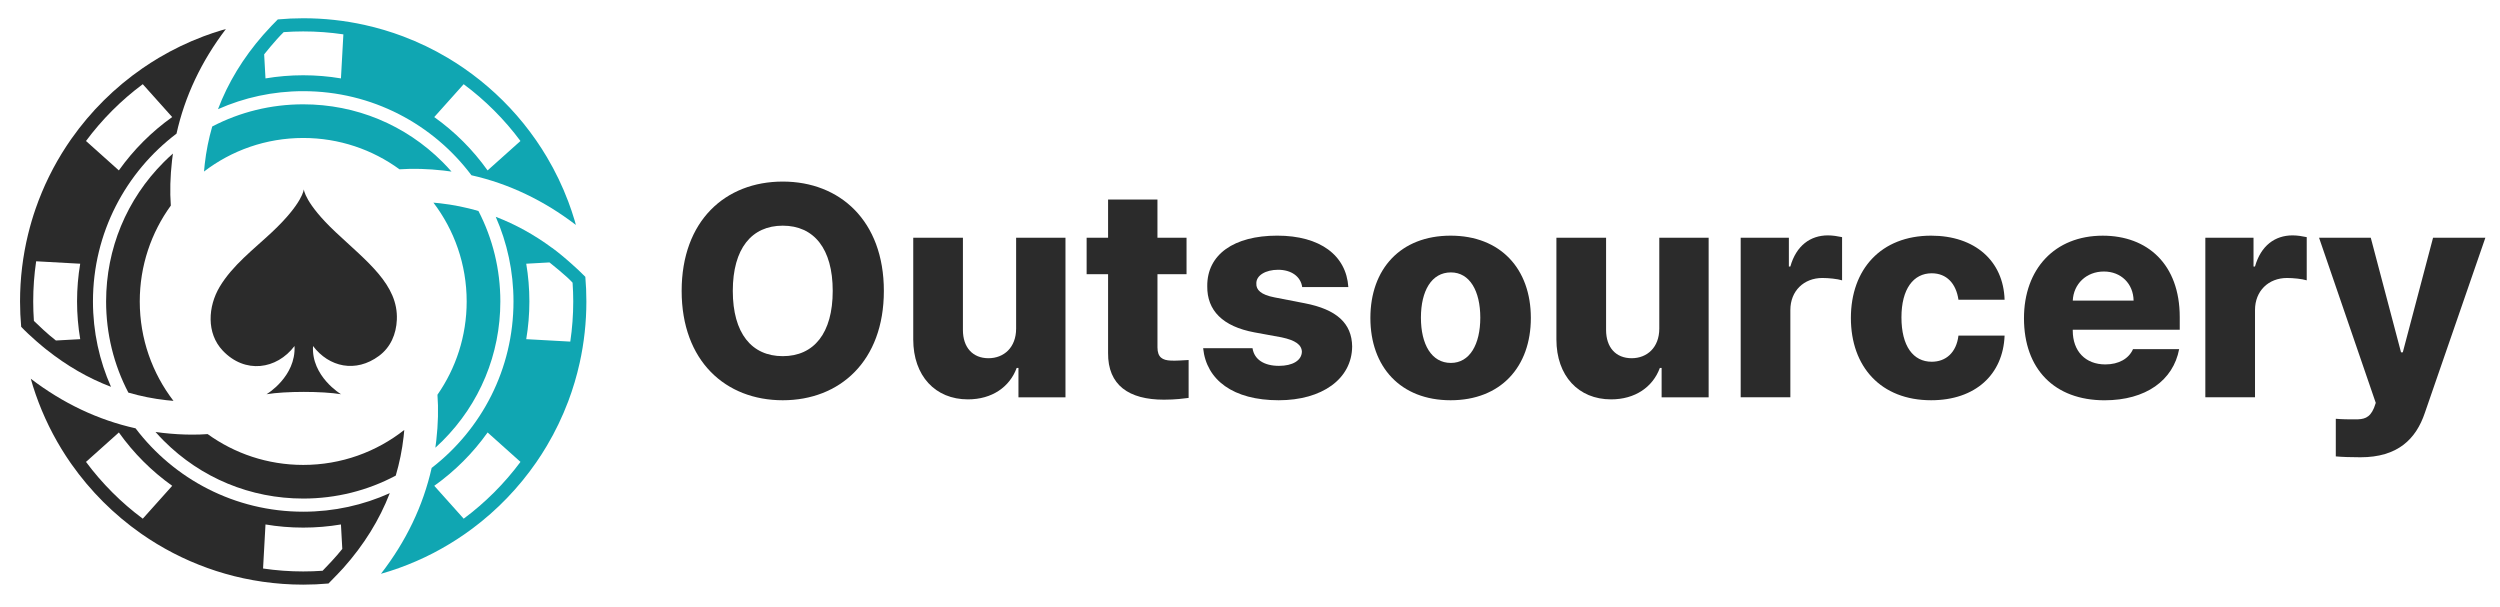 <?xml version="1.0" encoding="UTF-8"?>
<svg xmlns="http://www.w3.org/2000/svg" xmlns:xlink="http://www.w3.org/1999/xlink" version="1.1" id="Layer_2" x="0px" y="0px" viewBox="0 0 1479.13 359.17" style="enable-background:new 0 0 1479.13 359.17;" xml:space="preserve">
<style type="text/css">
	.st0{fill:#2B2B2B;}
	.st1{fill:#10A6B2;}
</style>
<g>
	<g>
		<g>
			<g>
				<path class="st0" d="M179.41,294.97c19.41,0,38.09-4.71,54.74-13.58c2.2-7.47,3.77-15.15,4.66-23.05      c0.15-1.34,0.27-2.65,0.38-3.96c-16.45,12.96-37.22,20.69-59.79,20.69c-21.11,0-40.64-6.77-56.54-18.24      c-2.94,0.22-5.97,0.32-9.09,0.32c-5.57,0-11.42-0.34-17.55-1.03c-1.41-0.16-2.81-0.35-4.21-0.55c1.59,1.79,3.23,3.55,4.93,5.25      C118.97,282.84,148.25,294.97,179.41,294.97z"></path>
				<path class="st0" d="M179.41,302.75c-40.5,0-76.48-19.36-99.2-49.33c-22.17-4.94-43-14.83-62-29.35      c0.86,3.05,1.8,6.06,2.83,9.04c0.03,0.09,0.06,0.17,0.09,0.26c0.51,1.47,1.05,2.94,1.6,4.39c0.07,0.19,0.15,0.39,0.22,0.58      c0.58,1.5,1.17,2.99,1.79,4.48c0.01,0.03,0.02,0.06,0.04,0.09c1.28,3.07,2.66,6.09,4.11,9.06c0.13,0.27,0.27,0.54,0.4,0.81      c0.59,1.19,1.2,2.37,1.82,3.55c0.16,0.3,0.31,0.6,0.47,0.9c0.71,1.32,1.43,2.63,2.17,3.93c0.05,0.08,0.09,0.17,0.14,0.26      c0.81,1.42,1.64,2.82,2.49,4.21c0.13,0.21,0.27,0.42,0.4,0.64c0.7,1.13,1.4,2.24,2.12,3.35c0.24,0.36,0.48,0.73,0.72,1.09      c0.66,1,1.33,1.99,2.01,2.97c0.23,0.33,0.46,0.67,0.7,1c11.18,15.88,25.06,29.74,40.96,40.9c0.34,0.24,0.67,0.47,1.01,0.7      c1.11,0.77,2.23,1.52,3.36,2.26c0.28,0.19,0.57,0.38,0.85,0.56c1.42,0.92,2.85,1.82,4.3,2.7c0.09,0.05,0.18,0.1,0.27,0.16      c1.35,0.81,2.71,1.6,4.08,2.37c0.32,0.18,0.64,0.36,0.96,0.54c1.3,0.72,2.61,1.43,3.93,2.12c0.18,0.09,0.35,0.19,0.53,0.28      c1.56,0.81,3.13,1.59,4.71,2.34c0.08,0.04,0.17,0.08,0.25,0.12c1.47,0.7,2.95,1.37,4.44,2.03c0.25,0.11,0.5,0.22,0.75,0.33      c3.24,1.41,6.53,2.72,9.87,3.92c0.04,0.02,0.09,0.03,0.13,0.05c1.63,0.58,3.26,1.14,4.91,1.68c0.15,0.05,0.31,0.1,0.46,0.15      c3.46,1.11,6.98,2.12,10.53,3.01c0.01,0,0.02,0.01,0.04,0.01c1.77,0.44,3.56,0.86,5.35,1.24c0.06,0.01,0.12,0.03,0.18,0.04      c3.65,0.78,7.34,1.44,11.07,1.98c0.02,0,0.04,0,0.05,0.01c7.86,1.13,15.9,1.73,24.08,1.73c5.04,0,10.02-0.23,14.95-0.67      c2.97-2.89,8.8-9.18,8.8-9.18c12.21-13.7,21.36-28.49,27.47-44.28C215,298.82,197.66,302.75,179.41,302.75z M84.48,306.88      c-6.33-4.7-12.36-9.89-18.03-15.57c-5.68-5.68-10.87-11.7-15.57-18.03l19.45-17.41c8.68,12.2,19.36,22.88,31.56,31.56      L84.48,306.88z M190.87,337.69c-3.8,0.27-7.62,0.41-11.47,0.41c-8.03,0-15.96-0.59-23.76-1.74l1.44-26.06      c7.26,1.22,14.71,1.86,22.32,1.86s15.06-0.64,22.32-1.86l0.8,14.48C198.69,329.61,193.37,335.14,190.87,337.69z"></path>
			</g>
		</g>
		<g>
			<g>
				<path class="st0" d="M102.31,90.85c-1.83,1.62-3.63,3.29-5.37,5.04c-22.03,22.03-34.16,51.31-34.16,82.46      c0,19.1,4.57,37.49,13.17,53.94c7.28,2.11,14.77,3.62,22.45,4.48c1.44,0.16,2.85,0.29,4.24,0.41      c-12.51-16.3-19.95-36.69-19.95-58.83c0-21.19,6.82-40.78,18.38-56.72c-0.6-8.19-0.37-17.08,0.71-26.64      C101.93,93.6,102.12,92.22,102.31,90.85z"></path>
				<path class="st0" d="M55,178.35c0-40.55,19.41-76.56,49.43-99.28c4.91-22.13,14.76-42.92,29.22-61.9      c-0.68,0.19-1.36,0.36-2.03,0.56c-0.06,0.02-0.11,0.03-0.17,0.05c-3.75,1.12-7.45,2.36-11.08,3.73      c-0.03,0.01-0.06,0.02-0.1,0.04c-9.15,3.45-17.91,7.68-26.21,12.6c-0.04,0.02-0.08,0.05-0.12,0.07c-3.3,1.96-6.52,4.03-9.66,6.2      c-0.04,0.03-0.08,0.06-0.13,0.09c-16.26,11.26-30.44,25.32-41.83,41.5c-0.23,0.33-0.46,0.67-0.7,1      c-0.68,0.98-1.35,1.97-2.01,2.97c-0.24,0.36-0.48,0.72-0.71,1.09c-0.72,1.11-1.43,2.23-2.13,3.35      c-0.13,0.21-0.26,0.42-0.39,0.63c-0.85,1.39-1.68,2.8-2.5,4.22c-0.05,0.08-0.09,0.17-0.14,0.26c-0.74,1.3-1.46,2.61-2.17,3.93      c-0.16,0.3-0.32,0.6-0.47,0.9c-0.62,1.17-1.22,2.36-1.82,3.55c-0.13,0.27-0.27,0.54-0.4,0.81c-1.46,2.97-2.83,5.99-4.11,9.06      c-0.01,0.03-0.03,0.07-0.04,0.1c-0.62,1.48-1.21,2.97-1.79,4.47c-0.07,0.19-0.15,0.39-0.22,0.58c-0.55,1.46-1.09,2.92-1.6,4.4      c-0.03,0.09-0.06,0.17-0.09,0.26c-1.68,4.85-3.13,9.79-4.36,14.83c-0.02,0.09-0.04,0.18-0.07,0.27      c-3.09,12.72-4.74,26-4.74,39.66c0,5.06,0.23,10.06,0.67,15.01c2.58,2.73,5.77,5.66,8.54,8.09c0.09,0.08,0.17,0.16,0.26,0.24      c0,0,0-0.01,0-0.01c0.16,0.14,0.32,0.28,0.47,0.41l-0.02,0c0.36,0.32,0.74,0.62,1.1,0.93c0.92,0.79,1.75,1.49,2.45,2.07      c0.36,0.3,0.72,0.6,1.09,0.9c0.7,0.57,1.12,0.91,1.12,0.91l0.01-0.02c11.95,9.53,24.68,16.87,38.13,21.99      C58.82,213.44,55,196.34,55,178.35z M47.46,200.67l-14.37,0.79c-4.65-3.53-10.52-9.15-13.03-11.6      c-0.27-3.81-0.41-7.65-0.41-11.51c0-8.03,0.59-15.96,1.74-23.76l26.06,1.44c-1.22,7.26-1.86,14.71-1.86,22.32      S46.24,193.41,47.46,200.67z M66.44,65.38c5.68-5.68,11.7-10.87,18.03-15.57l17.41,19.45c-12.2,8.68-22.88,19.36-31.56,31.56      L50.88,83.42C55.57,77.09,60.77,71.06,66.44,65.38z"></path>
			</g>
		</g>
		<g>
			<g>
				<path class="st1" d="M267.14,101.52c-1.69-1.93-3.44-3.81-5.27-5.64c-22.03-22.03-51.31-34.16-82.46-34.16      c-19.06,0-37.42,4.55-53.85,13.12c-2.09,7.24-3.58,14.68-4.44,22.32c-0.17,1.47-0.3,2.9-0.42,4.33      c16.28-12.46,36.63-19.86,58.71-19.86c21.29,0,40.97,6.88,56.95,18.54c8.06-0.56,16.78-0.31,26.16,0.74      C264.06,101.09,265.6,101.3,267.14,101.52z"></path>
				<path class="st1" d="M179.41,53.94c40.7,0,76.83,19.54,99.52,49.75c22.1,4.98,42.85,14.89,61.79,29.4      c-0.24-0.84-0.45-1.69-0.7-2.53c-0.02-0.06-0.03-0.11-0.05-0.17c-1.12-3.75-2.36-7.45-3.73-11.08c-0.01-0.03-0.02-0.06-0.04-0.1      c-3.45-9.15-7.68-17.91-12.61-26.22c-0.02-0.04-0.05-0.08-0.07-0.12c-1.96-3.3-4.03-6.52-6.2-9.67      c-0.03-0.04-0.06-0.08-0.08-0.12c-2.41-3.47-4.94-6.85-7.59-10.13c-5.09-6.28-10.62-12.19-16.56-17.67      c-5.78-5.34-11.94-10.28-18.42-14.77c-0.04-0.03-0.08-0.06-0.12-0.09c-3.15-2.17-6.37-4.24-9.67-6.2      c-0.04-0.02-0.08-0.05-0.12-0.07c-8.3-4.93-17.07-9.15-26.21-12.6c-0.03-0.01-0.07-0.03-0.1-0.04      c-3.64-1.37-7.33-2.61-11.08-3.73c-0.06-0.02-0.11-0.03-0.17-0.05c-3.75-1.12-7.56-2.1-11.42-2.96      c-0.03-0.01-0.06-0.01-0.09-0.02c-11.68-2.58-23.81-3.95-36.26-3.95c-5.08,0-10.11,0.24-15.07,0.69      c-1.19,1.18-2.36,2.38-3.51,3.58l-0.02,0l-0.11,0.13c-1.6,1.68-5.04,5.51-5.04,5.51c-11.88,13.6-20.77,28.25-26.7,43.89      C144.39,57.75,161.45,53.94,179.41,53.94z M274.33,49.82c6.33,4.7,12.36,9.89,18.03,15.57c5.68,5.68,10.87,11.7,15.57,18.03      l-19.45,17.41c-8.68-12.2-19.36-22.88-31.56-31.56L274.33,49.82z M167.84,19.01c3.83-0.27,7.68-0.42,11.56-0.42      c8.03,0,15.96,0.59,23.76,1.74l-1.44,26.06c-7.26-1.22-14.71-1.86-22.32-1.86s-15.06,0.64-22.32,1.86l-0.79-14.23      C156.3,32.17,162.54,24.21,167.84,19.01z"></path>
			</g>
		</g>
		<g>
			<g>
				<path class="st1" d="M257.58,264.9c1.46-1.32,2.89-2.68,4.29-4.08c22.03-22.03,34.16-51.31,34.16-82.46      c0-18.94-4.49-37.18-12.96-53.53c-7.37-2.15-14.95-3.68-22.74-4.56c-1.32-0.15-2.6-0.26-3.89-0.38      c12.34,16.24,19.67,36.49,19.67,58.47c0,20.52-6.4,39.54-17.29,55.19c0.63,8.29,0.41,17.28-0.68,26.97      C257.98,261.98,257.78,263.44,257.58,264.9z"></path>
				<path class="st1" d="M346.31,163.78c-5.07-5.24-12.87-11.82-14.46-13.1c-1.67-1.37-3.42-2.74-5.16-4.01l-0.02,0.02      c-10.55-7.8-21.68-13.94-33.36-18.41c6.74,15.32,10.5,32.26,10.5,50.07c0,40.09-18.97,75.75-48.42,98.5      c-5.04,22.42-15.15,43.47-30,62.64c1.78-0.51,3.56-1.04,5.32-1.61c0.16-0.05,0.31-0.1,0.46-0.15c1.65-0.53,3.28-1.09,4.91-1.67      c0.05-0.02,0.09-0.03,0.14-0.05c3.34-1.2,6.63-2.51,9.87-3.92c0.25-0.11,0.5-0.22,0.75-0.33c1.49-0.66,2.97-1.33,4.43-2.02      c0.09-0.04,0.17-0.08,0.26-0.12c1.58-0.76,3.15-1.54,4.71-2.34c0.18-0.09,0.36-0.19,0.53-0.28c1.32-0.69,2.63-1.39,3.92-2.12      c0.32-0.18,0.64-0.36,0.96-0.54c1.37-0.77,2.72-1.56,4.07-2.37c0.09-0.06,0.18-0.11,0.28-0.16c1.45-0.88,2.88-1.78,4.3-2.7      c0.29-0.18,0.57-0.37,0.85-0.56c1.13-0.74,2.25-1.49,3.36-2.26c0.34-0.23,0.68-0.47,1.01-0.7c1.35-0.95,2.68-1.9,4-2.89      c0,0,0,0,0,0c14.58-10.89,27.33-24.1,37.7-39.08c0.03-0.04,0.06-0.08,0.08-0.12c2.18-3.15,4.24-6.37,6.2-9.67      c0.02-0.04,0.05-0.08,0.07-0.12c4.93-8.3,9.15-17.07,12.61-26.22c0.01-0.03,0.02-0.06,0.04-0.1c1.37-3.64,2.62-7.33,3.73-11.09      c0.02-0.05,0.03-0.11,0.05-0.16c1.12-3.76,2.1-7.57,2.96-11.43c0.01-0.03,0.01-0.06,0.02-0.08c2.58-11.68,3.95-23.81,3.95-36.27      C346.94,173.44,346.72,168.58,346.31,163.78z M292.37,291.31c-5.68,5.68-11.7,10.87-18.03,15.57l-17.41-19.45      c12.2-8.68,22.88-19.36,31.56-31.56l19.45,17.41C303.24,279.61,298.04,285.64,292.37,291.31z M337.41,202.11l-26.06-1.44      c1.22-7.26,1.86-14.71,1.86-22.32s-0.64-15.06-1.86-22.32l13.76-0.76c0,0,10.29,8.13,13.66,11.99      c0.25,3.67,0.39,7.37,0.39,11.08C339.16,186.37,338.57,194.31,337.41,202.11z"></path>
			</g>
		</g>
		<path class="st0" d="M198.62,137.38c-18.47-17.35-18.87-25.41-18.87-25.41s-0.39,8.07-18.87,25.41    c-10.72,10.07-23.3,19.54-30.93,32.35c-6.87,11.54-7.96,27.36,1.81,37.69c13.2,13.95,31.96,11.23,42.5-2.7    c0.91,18.21-16.57,28.53-16.57,28.53c11.01-1.85,33.08-1.85,44.09,0c0,0-17.69-10.55-16.57-28.53c9.49,12.55,25.31,16,39.02,5.85    c6.93-5.13,10.2-12.96,10.57-21.38C235.72,168.47,217.09,154.73,198.62,137.38z"></path>
	</g>
	<g>
		<g>
			<path class="st0" d="M463.12,236.81c-33.91,0-59.82-23.3-59.82-64.69c0-41.56,25.91-64.69,59.82-64.69     c33.73,0,59.82,23.13,59.82,64.69C522.94,213.69,496.86,236.81,463.12,236.81z M463.12,133.52c-18.43,0-29.56,13.56-29.56,38.6     c0,25.04,11.13,38.6,29.56,38.6s29.56-13.56,29.56-38.6C492.68,147.09,481.56,133.52,463.12,133.52z"></path>
			<path class="st0" d="M601.18,140.65h29.21v94.42h-27.82v-17.39h-1.04c-4.17,11.3-14.61,18.61-28.87,18.61     c-19.3,0-32.34-13.91-32.34-35.47v-60.17h29.39v54.6c0,10.26,5.74,16.69,15.13,16.69c9.04,0,16.35-6.26,16.35-17.56V140.65z"></path>
			<path class="st0" d="M702.03,162.22h-17.21v43.3c0,5.91,2.96,7.65,8,7.83c2.43,0.17,7.13-0.17,10.43-0.35v22.43     c-2.78,0.35-7.65,1.04-14.61,1.04c-20.69,0-33.21-8.52-33.04-27.65v-46.6h-12.69v-21.56h12.69v-22.61h29.21v22.61h17.21V162.22z"></path>
			<path class="st0" d="M756.19,159.61c-7.3,0-13.04,3.3-12.87,8.17c-0.17,3.65,2.61,6.61,10.78,8.17l17.91,3.48     c18.78,3.65,27.82,11.82,28,25.56c-0.17,19.3-17.91,31.82-43.47,31.82c-26.95,0-42.78-12-44.69-30.78h29.21     c1.04,6.78,6.96,10.43,15.65,10.43c8,0,13.39-3.13,13.56-8.35c-0.17-4.17-3.83-6.78-12-8.52l-16.17-2.96     c-18.61-3.48-28-12.87-27.82-27.3c-0.17-18.78,15.82-29.91,41.39-29.91c25.39,0,40.86,11.65,42.08,30.43h-27.3     C769.58,163.61,764.02,159.61,756.19,159.61z"></path>
			<path class="st0" d="M810.79,188.12c0-29.04,17.91-48.69,47.47-48.69s47.47,19.65,47.47,48.69c0,29.04-17.91,48.69-47.47,48.69     S810.79,217.16,810.79,188.12z M875.82,187.95c0-15.82-6.26-26.78-17.39-26.78c-11.48,0-17.74,10.96-17.74,26.78     c0,15.82,6.26,26.78,17.74,26.78C869.56,214.73,875.82,203.77,875.82,187.95z"></path>
			<path class="st0" d="M981.71,140.65h29.21v94.42h-27.82v-17.39h-1.04c-4.17,11.3-14.61,18.61-28.87,18.61     c-19.3,0-32.34-13.91-32.34-35.47v-60.17h29.39v54.6c0,10.26,5.74,16.69,15.13,16.69c9.04,0,16.35-6.26,16.35-17.56V140.65z"></path>
			<path class="st0" d="M1029.87,140.65h28.52v17.04h0.87c3.48-12.35,11.82-18.43,22.26-18.43c2.78,0,5.91,0.52,8.35,1.04v25.56     c-2.78-0.87-8-1.39-11.65-1.39c-10.96,0-18.95,7.65-18.95,18.95v51.64h-29.39V140.65z"></path>
			<path class="st0" d="M1095.08,188.12c0-28.87,17.91-48.69,47.47-48.69c25.91,0,42.78,14.95,43.47,37.91h-27.3     c-1.39-9.56-6.96-15.65-15.82-15.65c-10.78,0-17.91,9.22-17.91,26.08c0,17.04,6.96,26.26,17.91,26.26     c8.35,0,14.61-5.39,15.82-15.48h27.3c-0.87,22.95-17.21,38.26-43.47,38.26C1112.82,236.81,1095.08,216.99,1095.08,188.12z"></path>
			<path class="st0" d="M1197.49,188.3c0-29.21,18.26-48.86,46.6-48.86c26.43,0,45.56,16.87,45.56,48.17v7.48h-63.3v0.52     c0,12.17,7.48,20,19.3,20c8,0,13.91-3.48,16.35-9.04h27.3c-3.48,18.43-19.65,30.26-44.17,30.26     C1215.58,236.81,1197.49,218.38,1197.49,188.3z M1262.35,177.86c-0.17-10.09-7.48-17.22-17.56-17.22     c-10.43,0-18,7.39-18.43,17.22H1262.35z"></path>
			<path class="st0" d="M1304.78,140.65h28.52v17.04h0.87c3.48-12.35,11.82-18.43,22.26-18.43c2.78,0,5.91,0.52,8.35,1.04v25.56     c-2.78-0.87-8-1.39-11.65-1.39c-10.96,0-18.95,7.65-18.95,18.95v51.64h-29.39V140.65z"></path>
			<path class="st0" d="M1381.98,270.03v-22.26c3.83,0.35,8,0.35,11.48,0.35c4.87,0,8.52-0.52,11.13-6.78l1.04-2.96l-33.56-97.73     h30.6l17.91,67.82h1.04l17.91-67.82h30.95l-35.82,103.64c-5.22,15.48-16,26.26-38.08,26.26     C1391.02,270.55,1385.8,270.37,1381.98,270.03z"></path>
		</g>
	</g>
</g>
</svg>
